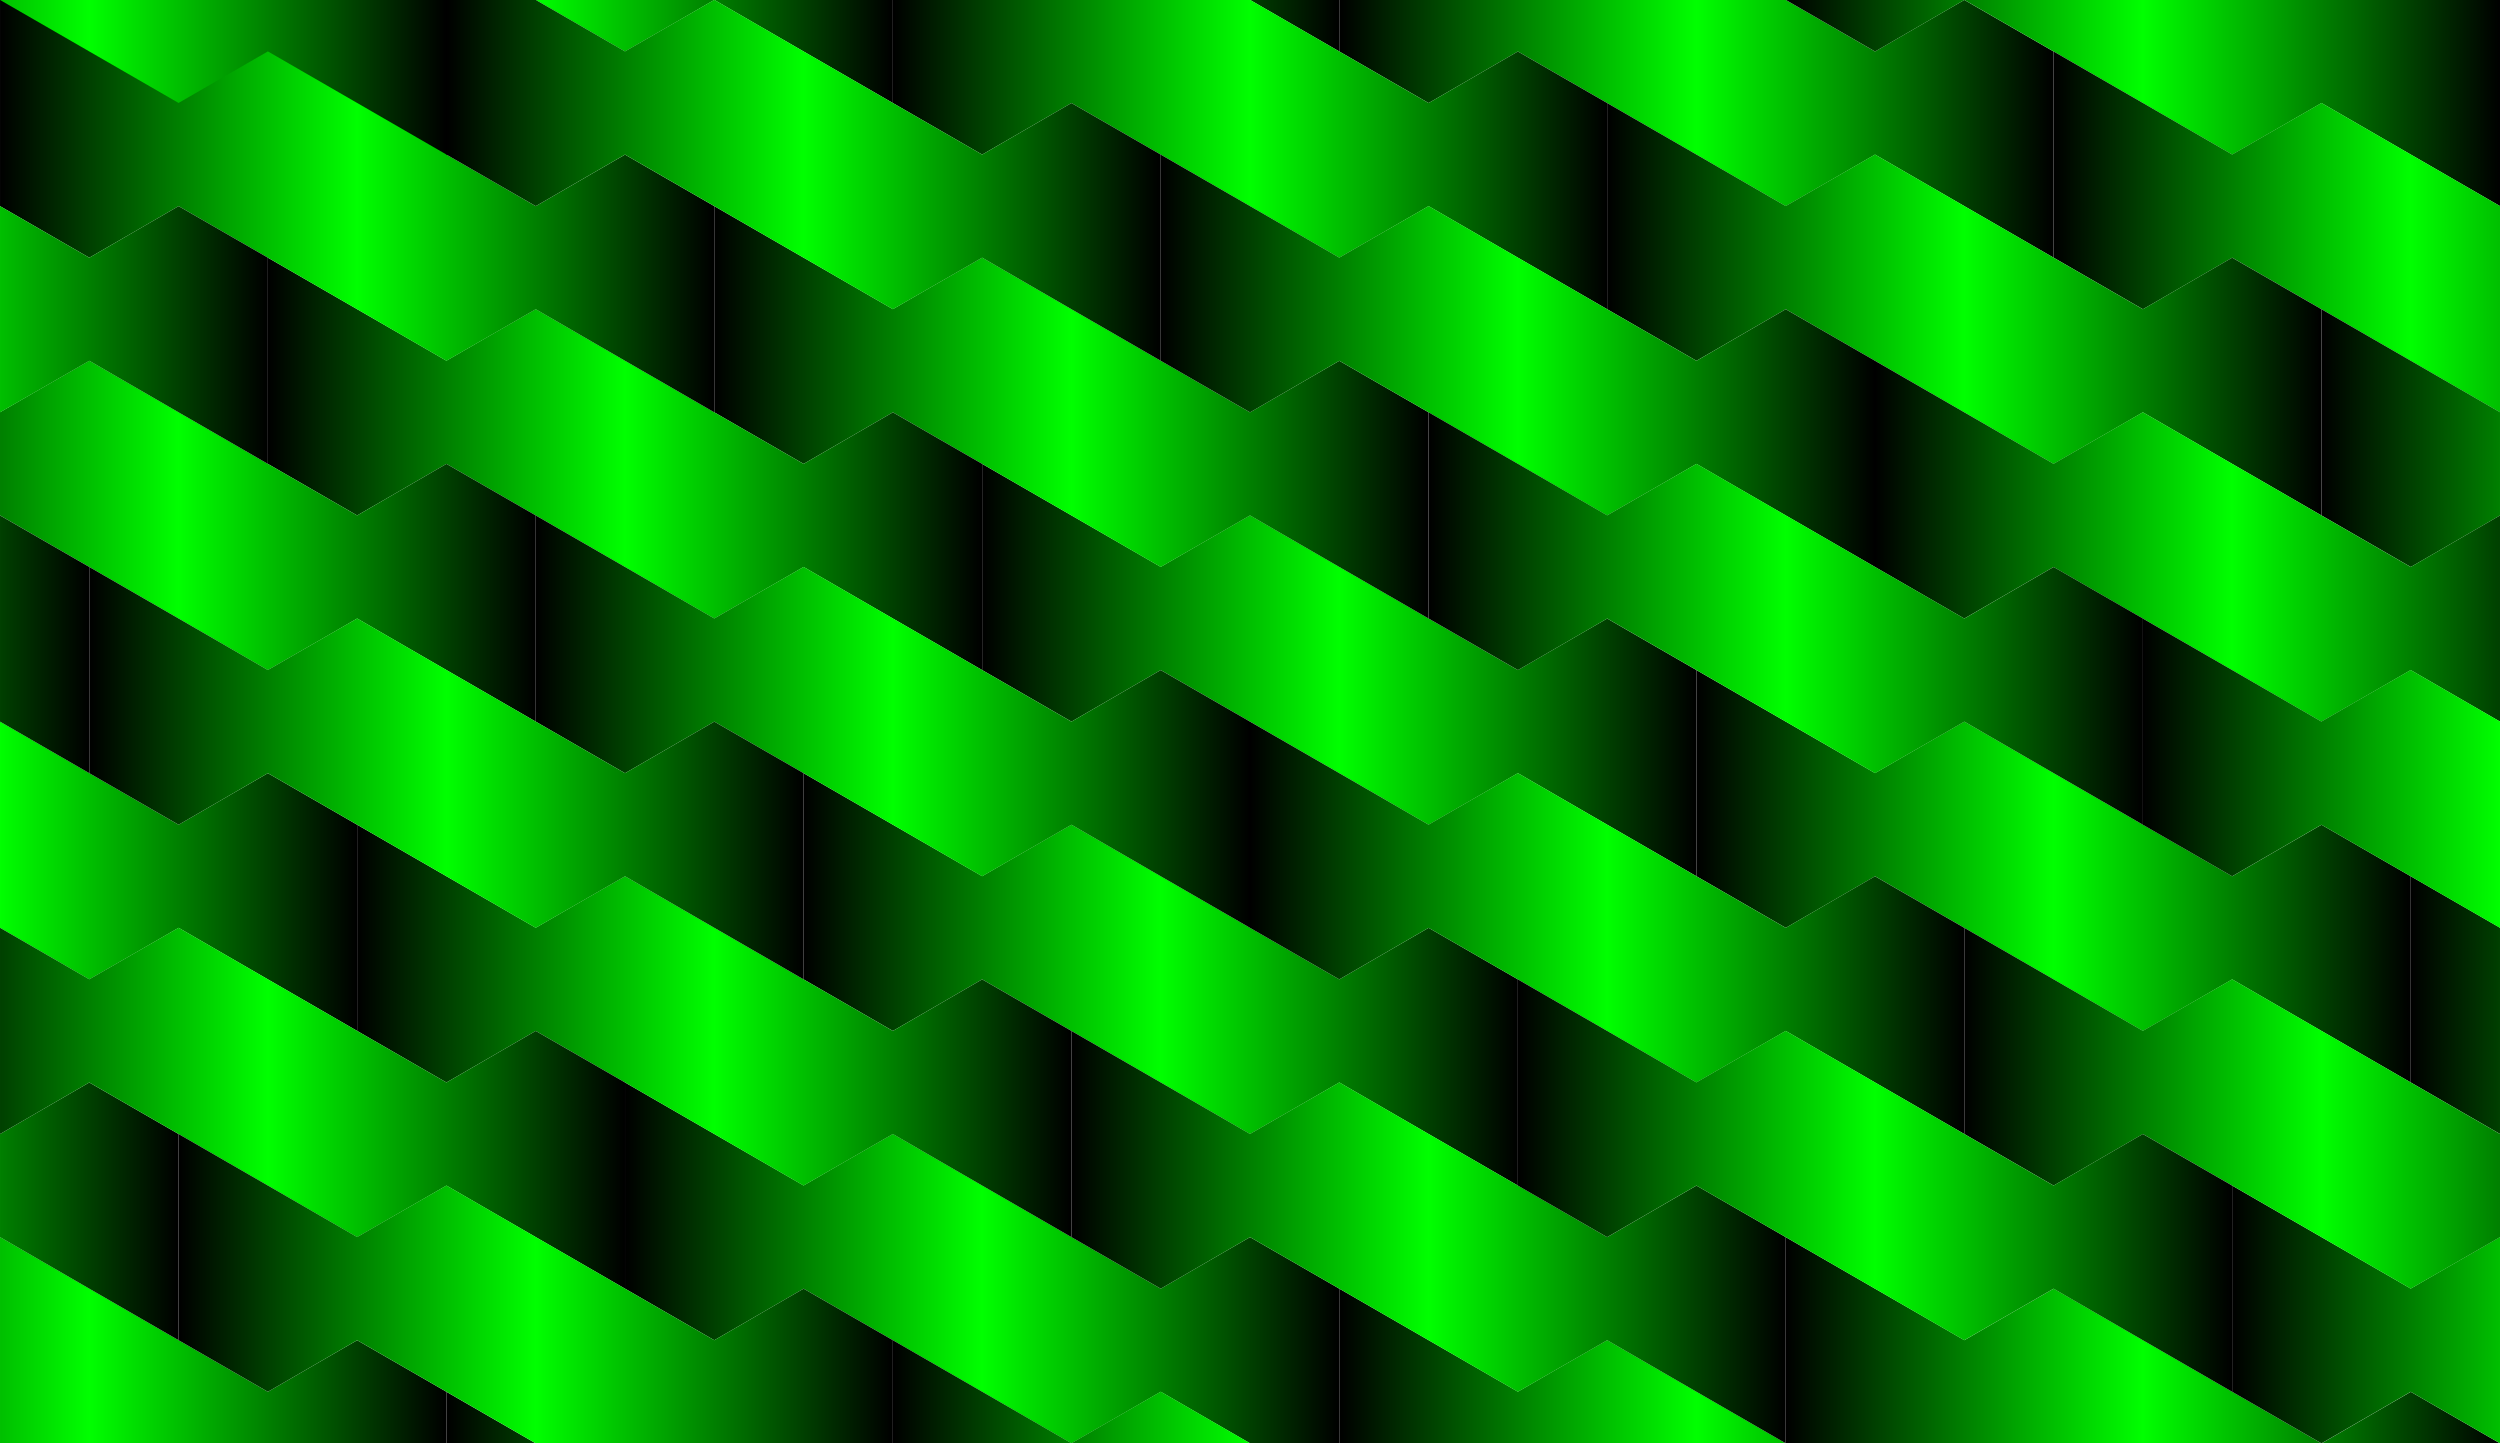 <?xml version="1.0" encoding="UTF-8"?>
<svg width="484.97mm" height="280mm" version="1.1" viewBox="0 0 1718.4 992.13" xmlns="http://www.w3.org/2000/svg" xmlns:xlink="http://www.w3.org/1999/xlink">
<defs>
<linearGradient id="b" x1="-184.11" x2="306.86" y1="1016.9" y2="1016.9" gradientUnits="userSpaceOnUse">
<stop offset="0"/>
<stop stop-color="#0f0" offset=".5"/>
<stop offset="1"/>
</linearGradient>
<clipPath id="e">
<rect y="1052.4" width="1718.4" height="992.13" fill="#0f0" opacity=".238"/>
</clipPath>
<filter id="d" color-interpolation-filters="sRGB">
<feColorMatrix values="1 0 0 0 0 0 1 0 0 0 0 0 1 0 0 0 0 0 1000 -500 "/>
</filter>
</defs>
<g transform="translate(0 -1052.4)">
<g clip-path="url(#e)" filter="url(#d)">
<g fill="url(#b)" fill-rule="evenodd">
<path id="a" d="m-184.11 875.2v141.73l61.371 35.432 61.373-35.432 184.11 106.3 61.371-35.434 122.74 70.865v-141.73l-61.371-35.433-61.373 35.433-122.75-70.94-61.37-35.43-61.371 35.43z" fill="url(#b)" fill-rule="evenodd"/>
<path d="m-184.11 875.2v141.73l61.371 35.432 61.373-35.432 184.11 106.3 61.371-35.434 122.74 70.865v-141.73l-61.371-35.433-61.373 35.433-122.75-70.94-61.37-35.43-61.371 35.43z"/>
<path d="m-184.11 875.2v141.73l61.371 35.432 61.373-35.432 184.11 106.3 61.371-35.434 122.74 70.865v-141.73l-61.371-35.433-61.373 35.433-122.75-70.94-61.37-35.43-61.371 35.43z"/>
<path d="m-184.11 875.2v141.73l61.371 35.432 61.373-35.432 184.11 106.3 61.371-35.434 122.74 70.865v-141.73l-61.371-35.433-61.373 35.433-122.75-70.94-61.37-35.43-61.371 35.43z"/>
<path d="m-184.11 875.2v141.73l61.371 35.432 61.373-35.432 184.11 106.3 61.371-35.434 122.74 70.865v-141.73l-61.371-35.433-61.373 35.433-122.75-70.94-61.37-35.43-61.371 35.43z"/>
<path d="m-184.11 875.2v141.73l61.371 35.432 61.373-35.432 184.11 106.3 61.371-35.434 122.74 70.865v-141.73l-61.371-35.433-61.373 35.433-122.75-70.94-61.37-35.43-61.371 35.43z"/>
<path d="m-184.11 875.2v141.73l61.371 35.432 61.373-35.432 184.11 106.3 61.371-35.434 122.74 70.865v-141.73l-61.371-35.433-61.373 35.433-122.75-70.94-61.37-35.43-61.371 35.43z"/>
<path d="m-184.11 875.2v141.73l61.371 35.432 61.373-35.432 184.11 106.3 61.371-35.434 122.74 70.865v-141.73l-61.371-35.433-61.373 35.433-122.75-70.94-61.37-35.43-61.371 35.43z"/>
<path d="m-184.11 875.2v141.73l61.371 35.432 61.373-35.432 184.11 106.3 61.371-35.434 122.74 70.865v-141.73l-61.371-35.433-61.373 35.433-122.75-70.94-61.37-35.43-61.371 35.43z"/>
<path d="m-184.11 875.2v141.73l61.371 35.432 61.373-35.432 184.11 106.3 61.371-35.434 122.74 70.865v-141.73l-61.371-35.433-61.373 35.433-122.75-70.94-61.37-35.43-61.371 35.43z"/>
<path d="m-184.11 875.2v141.73l61.371 35.432 61.373-35.432 184.11 106.3 61.371-35.434 122.74 70.865v-141.73l-61.371-35.433-61.373 35.433-122.75-70.94-61.37-35.43-61.371 35.43z"/>
<path d="m-184.11 875.2v141.73l61.371 35.432 61.373-35.432 184.11 106.3 61.371-35.434 122.74 70.865v-141.73l-61.371-35.433-61.373 35.433-122.75-70.94-61.37-35.43-61.371 35.43z"/>
<path d="m-184.11 875.2v141.73l61.371 35.432 61.373-35.432 184.11 106.3 61.371-35.434 122.74 70.865v-141.73l-61.371-35.433-61.373 35.433-122.75-70.94-61.37-35.43-61.371 35.43z"/>
<path d="m-184.11 875.2v141.73l61.371 35.432 61.373-35.432 184.11 106.3 61.371-35.434 122.74 70.865v-141.73l-61.371-35.433-61.373 35.433-122.75-70.94-61.37-35.43-61.371 35.43z"/>
<path d="m-184.11 875.2v141.73l61.371 35.432 61.373-35.432 184.11 106.3 61.371-35.434 122.74 70.865v-141.73l-61.371-35.433-61.373 35.433-122.75-70.94-61.37-35.43-61.371 35.43z"/>
<path d="m-184.11 875.2v141.73l61.371 35.432 61.373-35.432 184.11 106.3 61.371-35.434 122.74 70.865v-141.73l-61.371-35.433-61.373 35.433-122.75-70.94-61.37-35.43-61.371 35.43z"/>
<path d="m-184.11 875.2v141.73l61.371 35.432 61.373-35.432 184.11 106.3 61.371-35.434 122.74 70.865v-141.73l-61.371-35.433-61.373 35.433-122.75-70.94-61.37-35.43-61.371 35.43z"/>
<path d="m-184.11 875.2v141.73l61.371 35.432 61.373-35.432 184.11 106.3 61.371-35.434 122.74 70.865v-141.73l-61.371-35.433-61.373 35.433-122.75-70.94-61.37-35.43-61.371 35.43z"/>
<path d="m-184.11 875.2v141.73l61.371 35.432 61.373-35.432 184.11 106.3 61.371-35.434 122.74 70.865v-141.73l-61.371-35.433-61.373 35.433-122.75-70.94-61.37-35.43-61.371 35.43z"/>
<path d="m-184.11 875.2v141.73l61.371 35.432 61.373-35.432 184.11 106.3 61.371-35.434 122.74 70.865v-141.73l-61.371-35.433-61.373 35.433-122.75-70.94-61.37-35.43-61.371 35.43z"/>
<path d="m-184.11 875.2v141.73l61.371 35.432 61.373-35.432 184.11 106.3 61.371-35.434 122.74 70.865v-141.73l-61.371-35.433-61.373 35.433-122.75-70.94-61.37-35.43-61.371 35.43z"/>
<path d="m-184.11 875.2v141.73l61.371 35.432 61.373-35.432 184.11 106.3 61.371-35.434 122.74 70.865v-141.73l-61.371-35.433-61.373 35.433-122.75-70.94-61.37-35.43-61.371 35.43z"/>
<path d="m-184.11 875.2v141.73l61.371 35.432 61.373-35.432 184.11 106.3 61.371-35.434 122.74 70.865v-141.73l-61.371-35.433-61.373 35.433-122.75-70.94-61.37-35.43-61.371 35.43z"/>
<path d="m-184.11 875.2v141.73l61.371 35.432 61.373-35.432 184.11 106.3 61.371-35.434 122.74 70.865v-141.73l-61.371-35.433-61.373 35.433-122.75-70.94-61.37-35.43-61.371 35.43z"/>
<path d="m-184.11 875.2v141.73l61.371 35.432 61.373-35.432 184.11 106.3 61.371-35.434 122.74 70.865v-141.73l-61.371-35.433-61.373 35.433-122.75-70.94-61.37-35.43-61.371 35.43z"/>
<path d="m-184.11 875.2v141.73l61.371 35.432 61.373-35.432 184.11 106.3 61.371-35.434 122.74 70.865v-141.73l-61.371-35.433-61.373 35.433-122.75-70.94-61.37-35.43-61.371 35.43z"/>
<path d="m-184.11 875.2v141.73l61.371 35.432 61.373-35.432 184.11 106.3 61.371-35.434 122.74 70.865v-141.73l-61.371-35.433-61.373 35.433-122.75-70.94-61.37-35.43-61.371 35.43z"/>
<path d="m-184.11 875.2v141.73l61.371 35.432 61.373-35.432 184.11 106.3 61.371-35.434 122.74 70.865v-141.73l-61.371-35.433-61.373 35.433-122.75-70.94-61.37-35.43-61.371 35.43z"/>
<path d="m-184.11 875.2v141.73l61.371 35.432 61.373-35.432 184.11 106.3 61.371-35.434 122.74 70.865v-141.73l-61.371-35.433-61.373 35.433-122.75-70.94-61.37-35.43-61.371 35.43z"/>
<path d="m-184.11 875.2v141.73l61.371 35.432 61.373-35.432 184.11 106.3 61.371-35.434 122.74 70.865v-141.73l-61.371-35.433-61.373 35.433-122.75-70.94-61.37-35.43-61.371 35.43z"/>
<path d="m-184.11 875.2v141.73l61.371 35.432 61.373-35.432 184.11 106.3 61.371-35.434 122.74 70.865v-141.73l-61.371-35.433-61.373 35.433-122.75-70.94-61.37-35.43-61.371 35.43z"/>
<path d="m-184.11 875.2v141.73l61.371 35.432 61.373-35.432 184.11 106.3 61.371-35.434 122.74 70.865v-141.73l-61.371-35.433-61.373 35.433-122.75-70.94-61.37-35.43-61.371 35.43z"/>
<path d="m-184.11 875.2v141.73l61.371 35.432 61.373-35.432 184.11 106.3 61.371-35.434 122.74 70.865v-141.73l-61.371-35.433-61.373 35.433-122.75-70.94-61.37-35.43-61.371 35.43z"/>
<path d="m-184.11 875.2v141.73l61.371 35.432 61.373-35.432 184.11 106.3 61.371-35.434 122.74 70.865v-141.73l-61.371-35.433-61.373 35.433-122.75-70.94-61.37-35.43-61.371 35.43z"/>
<path d="m-184.11 875.2v141.73l61.371 35.432 61.373-35.432 184.11 106.3 61.371-35.434 122.74 70.865v-141.73l-61.371-35.433-61.373 35.433-122.75-70.94-61.37-35.43-61.371 35.43z"/>
<path d="m-184.11 875.2v141.73l61.371 35.432 61.373-35.432 184.11 106.3 61.371-35.434 122.74 70.865v-141.73l-61.371-35.433-61.373 35.433-122.75-70.94-61.37-35.43-61.371 35.43z"/>
<path d="m-184.11 875.2v141.73l61.371 35.432 61.373-35.432 184.11 106.3 61.371-35.434 122.74 70.865v-141.73l-61.371-35.433-61.373 35.433-122.75-70.94-61.37-35.43-61.371 35.43z"/>
<path d="m-184.11 875.2v141.73l61.371 35.432 61.373-35.432 184.11 106.3 61.371-35.434 122.74 70.865v-141.73l-61.371-35.433-61.373 35.433-122.75-70.94-61.37-35.43-61.371 35.43z"/>
<path d="m-184.11 875.2v141.73l61.371 35.432 61.373-35.432 184.11 106.3 61.371-35.434 122.74 70.865v-141.73l-61.371-35.433-61.373 35.433-122.75-70.94-61.37-35.43-61.371 35.43z"/>
<path d="m-184.11 875.2v141.73l61.371 35.432 61.373-35.432 184.11 106.3 61.371-35.434 122.74 70.865v-141.73l-61.371-35.433-61.373 35.433-122.75-70.94-61.37-35.43-61.371 35.43z"/>
<path d="m-184.11 875.2v141.73l61.371 35.432 61.373-35.432 184.11 106.3 61.371-35.434 122.74 70.865v-141.73l-61.371-35.433-61.373 35.433-122.75-70.94-61.37-35.43-61.371 35.43z"/>
<path d="m-184.11 875.2v141.73l61.371 35.432 61.373-35.432 184.11 106.3 61.371-35.434 122.74 70.865v-141.73l-61.371-35.433-61.373 35.433-122.75-70.94-61.37-35.43-61.371 35.43z"/>
</g>
<use transform="translate(306.86 -35.433)" width="100%" height="100%" xlink:href="#a"/>
<use transform="translate(1104.7 70.866)" width="100%" height="100%" xlink:href="#a"/>
<use transform="translate(1350.2 637.8)" width="100%" height="100%" xlink:href="#a"/>
<use transform="translate(1411.6 35.434)" width="100%" height="100%" xlink:href="#a"/>
<use transform="translate(1411.6 1027.6)" width="100%" height="100%" xlink:href="#a"/>
<use transform="translate(-3.5448e-6 992.13)" width="100%" height="100%" xlink:href="#a"/>
<use transform="translate(736.46 708.66)" width="100%" height="100%" xlink:href="#a"/>
<use transform="translate(613.72 921.26)" width="100%" height="100%" xlink:href="#a"/>
<use transform="translate(613.72 -70.866)" width="100%" height="100%" xlink:href="#a"/>
<use transform="translate(797.83 106.3)" width="100%" height="100%" xlink:href="#a"/>
<use transform="translate(1595.7 212.6)" width="100%" height="100%" xlink:href="#a"/>
<use transform="translate(1779.8 389.76)" width="100%" height="100%" xlink:href="#a"/>
<use transform="translate(1718.4 992.13)" width="100%" height="100%" xlink:href="#a"/>
<use transform="translate(490.98 1133.9)" width="100%" height="100%" xlink:href="#a"/>
<use transform="translate(859.21 496.06)" width="100%" height="100%" xlink:href="#a"/>
<use transform="translate(675.09 318.9)" width="100%" height="100%" xlink:href="#a"/>
<use transform="translate(1288.8 248.03)" width="100%" height="100%" xlink:href="#a"/>
<use transform="translate(1841.2 779.53)" width="100%" height="100%" xlink:href="#a"/>
<use transform="translate(1472.9 425.2)" width="100%" height="100%" xlink:href="#a"/>
<use transform="translate(1534.3 814.96)" width="100%" height="100%" xlink:href="#a"/>
<use transform="translate(1104.7 1063)" width="100%" height="100%" xlink:href="#a"/>
<use transform="translate(920.58 885.83)" width="100%" height="100%" xlink:href="#a"/>
<use transform="translate(797.83 1098.4)" width="100%" height="100%" xlink:href="#a"/>
<use transform="translate(1043.3 673.23)" width="100%" height="100%" xlink:href="#a"/>
<use transform="translate(1657 602.36)" width="100%" height="100%" xlink:href="#a"/>
<use transform="translate(981.95 283.47)" width="100%" height="100%" xlink:href="#a"/>
<use transform="translate(1166.1 460.63)" width="100%" height="100%" xlink:href="#a"/>
<use transform="translate(1227.4 850.39)" width="100%" height="100%" xlink:href="#a"/>
<use transform="translate(-61.372 602.36)" width="100%" height="100%" xlink:href="#a"/>
<use transform="translate(368.23 354.33)" width="100%" height="100%" xlink:href="#a"/>
<use transform="translate(61.372 389.76)" width="100%" height="100%" xlink:href="#a"/>
<use transform="translate(184.12 177.17)" width="100%" height="100%" xlink:href="#a"/>
<use transform="translate(429.6 744.1)" width="100%" height="100%" xlink:href="#a"/>
<use transform="translate(-184.12 814.96)" width="100%" height="100%" xlink:href="#a"/>
<use transform="translate(490.97 141.73)" width="100%" height="100%" xlink:href="#a"/>
<use transform="translate(552.35 531.5)" width="100%" height="100%" xlink:href="#a"/>
<use transform="translate(245.49 566.93)" width="100%" height="100%" xlink:href="#a"/>
<use transform="translate(-122.74 212.6)" width="100%" height="100%" xlink:href="#a"/>
<use transform="translate(-245.49 425.2)" width="100%" height="100%" xlink:href="#a"/>
<use transform="translate(122.74 779.53)" width="100%" height="100%" xlink:href="#a"/>
<use transform="translate(306.86 956.69)" width="100%" height="100%" xlink:href="#a"/>
</g>
</g>
</svg>
